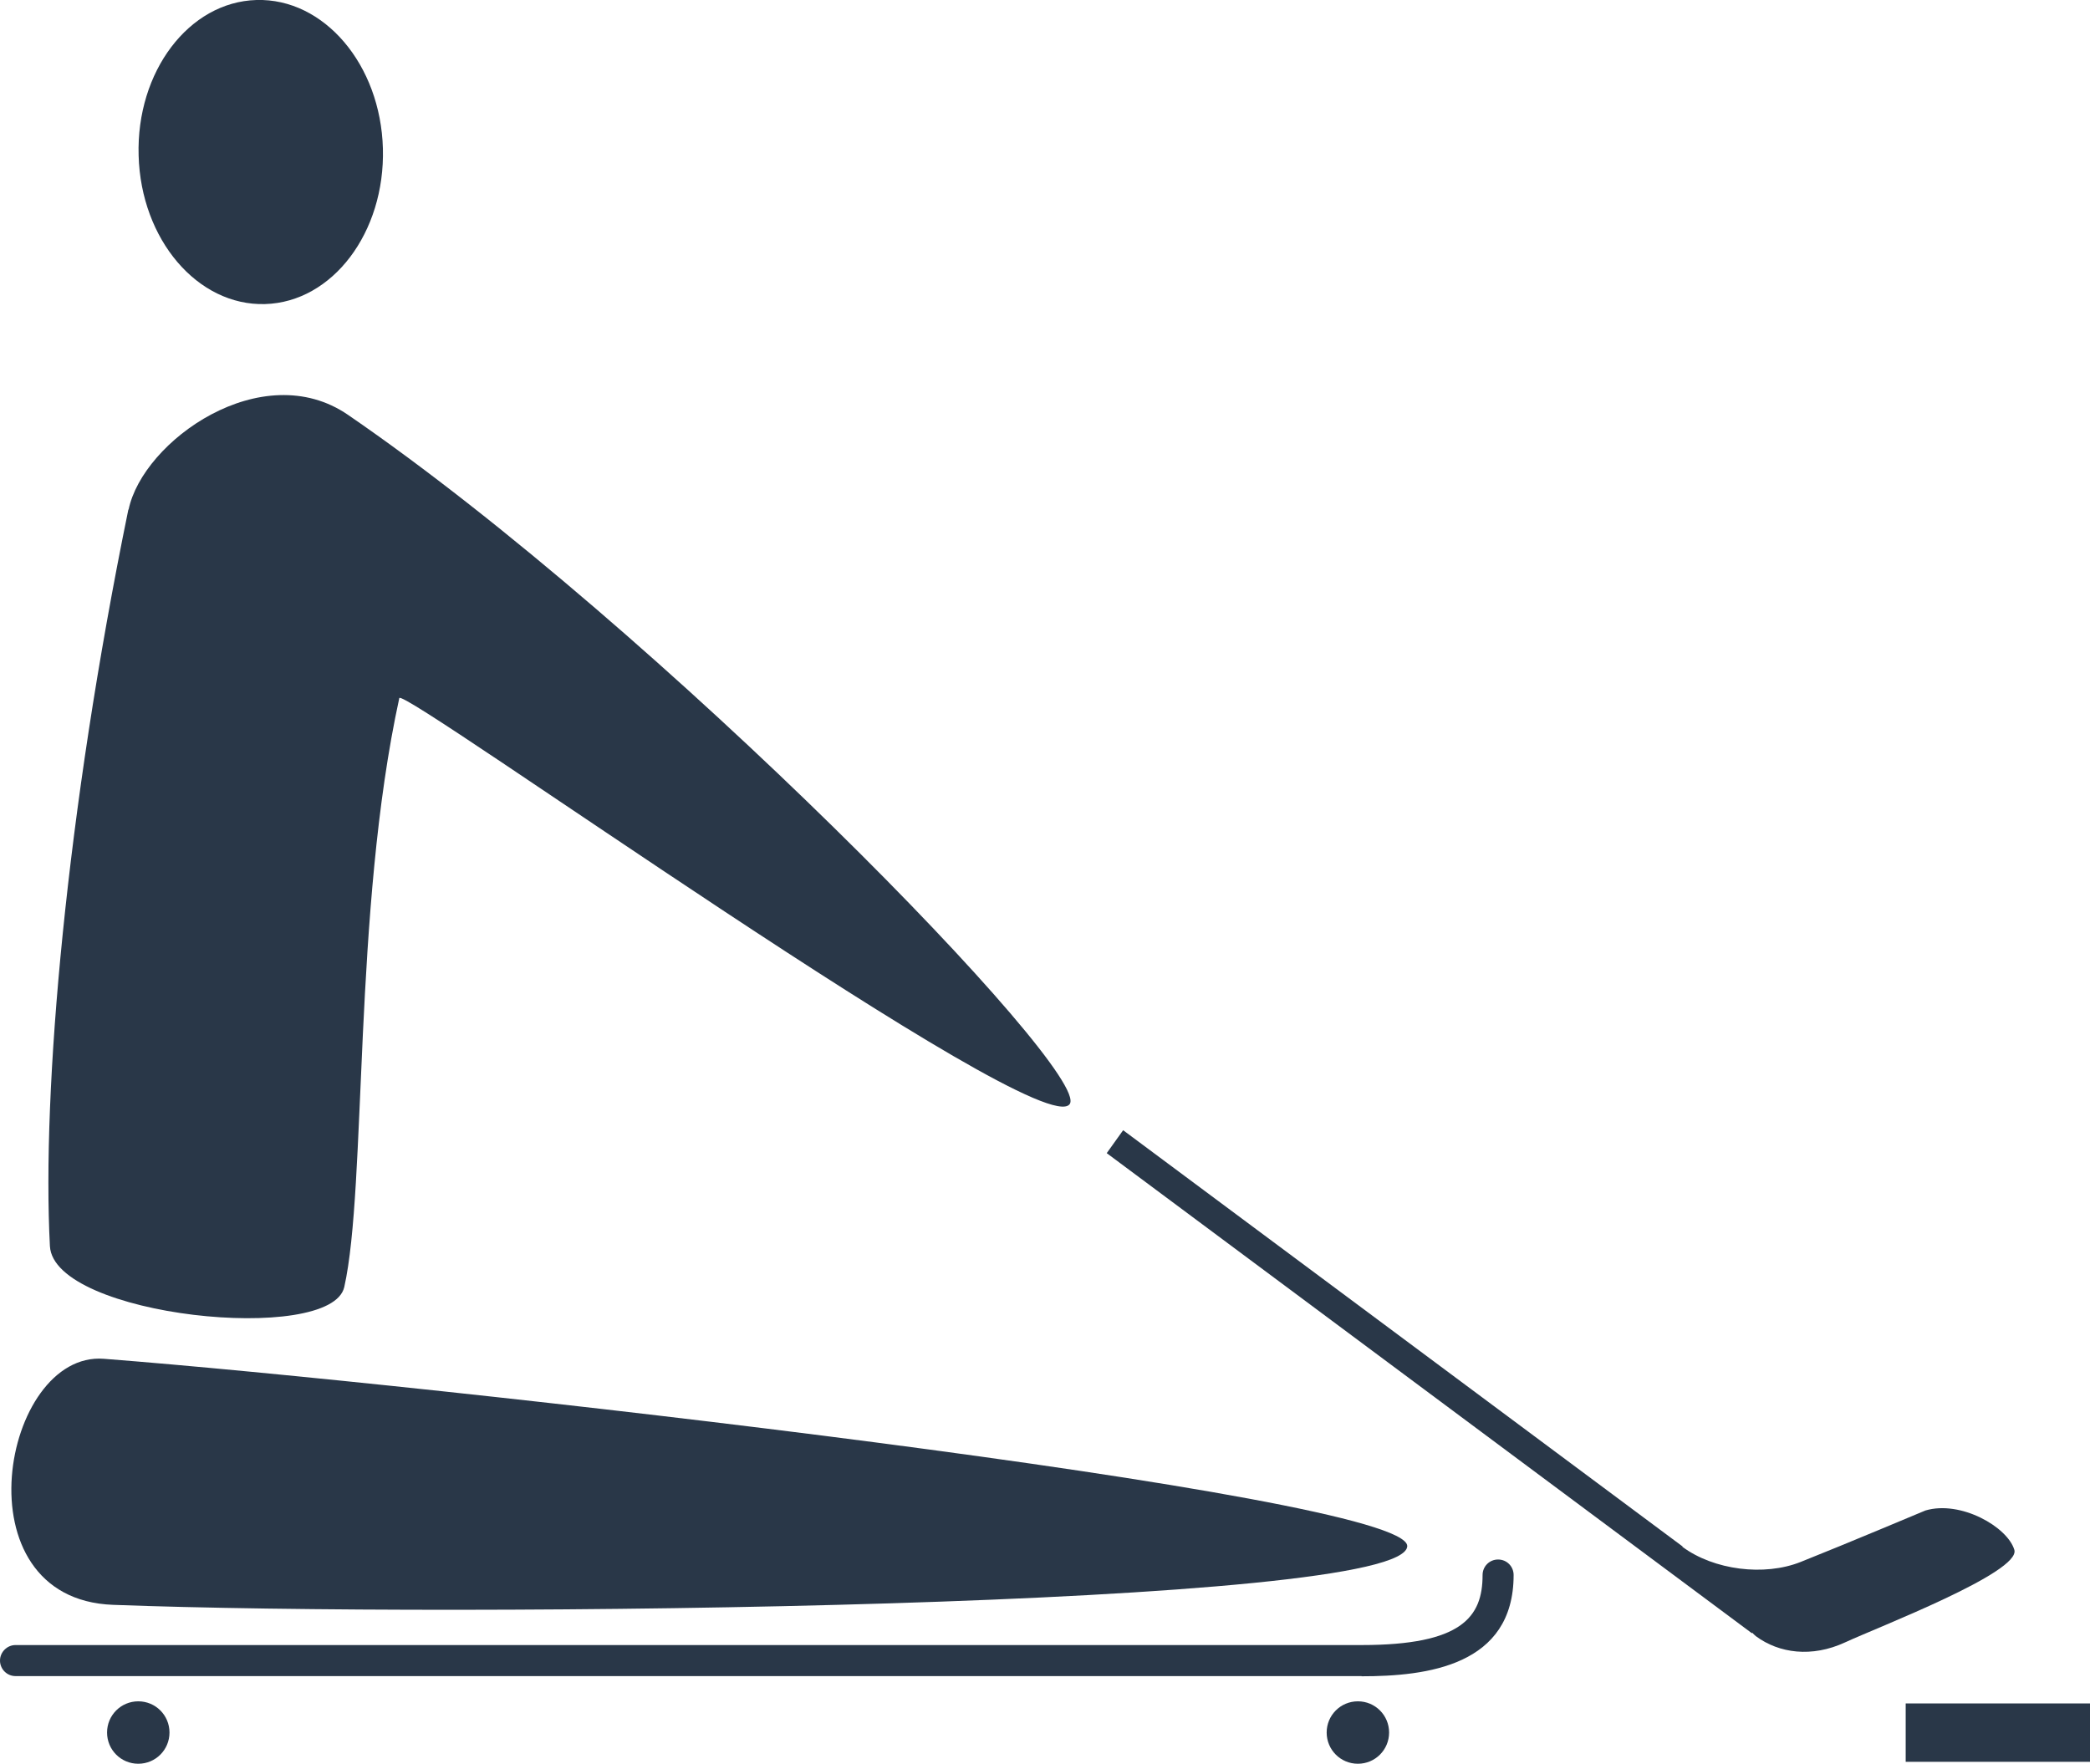 <?xml version="1.0" encoding="UTF-8"?>
<svg id="_레이어_2" data-name="레이어 2" xmlns="http://www.w3.org/2000/svg" viewBox="0 0 118.5 100">
  <defs>
    <style>
      .cls-1 {
        fill: #293748;
      }
    </style>
  </defs>
  <g id="_레이어_1-2" data-name="레이어 1">
    <g>
      <path class="cls-1" d="M79.79,87.65c0,3.49-53.88,4.08-73.38,3.34-8.86-.33-6.27-14.4-.52-13.95,18.19,1.41,73.9,7.7,73.9,10.62Z"/>
      <path class="cls-1" d="M14.54,0c3.83-.11,7.04,3.66,7.17,8.42s-2.86,8.71-6.68,8.82c-3.83,.11-7.04-3.66-7.17-8.42C7.72,4.06,10.71,.11,14.54,0Z"/>
      <path class="cls-1" d="M7.29,28.9c.8-3.9,7.57-8.72,12.44-5.38,17.62,12.08,42.2,37.29,40.92,39.08-1.63,2.29-37.85-23.72-38.01-23.02-2.63,12.03-1.84,27.7-3.12,33.39-.74,3.29-16.48,1.69-16.69-2.32-.46-8.8,.92-24.55,4.45-41.77Z"/>
      <path class="cls-1" d="M77.2,95.03H.88c-.49,0-.88-.4-.88-.88s.4-.88,.88-.88H77.2c5.69,0,6.86-1.59,6.86-3.97,0-.49,.39-.88,.88-.88s.88,.39,.88,.88c0,5.15-4.92,5.74-8.62,5.74Z"/>
      <path class="cls-1" d="M95.39,87.7c1.78,1.32,4.64,1.68,6.7,.86,2.57-1.02,7.05-2.91,7.08-2.92,2-.59,4.65,.93,5.04,2.23,.38,1.27-7.72,4.38-9.6,5.25s-3.74,.62-5.05-.35c-.08-.06-.14-.13-.21-.2l-.02,.03-36.58-27.22,.93-1.3,31.72,23.6Z"/>
      <path class="cls-1" d="M78.76,98.23c0,.98-.79,1.77-1.77,1.77s-1.77-.79-1.77-1.77,.79-1.77,1.77-1.77,1.77,.79,1.77,1.77Z"/>
      <path class="cls-1" d="M9.61,98.23c0,.98-.79,1.77-1.77,1.77s-1.77-.79-1.77-1.77,.79-1.77,1.77-1.77,1.77,.79,1.77,1.77Z"/>
      <rect class="cls-1" x="108.05" y="96.58" width="10.45" height="3.31"/>
    </g>
  </g>
</svg>